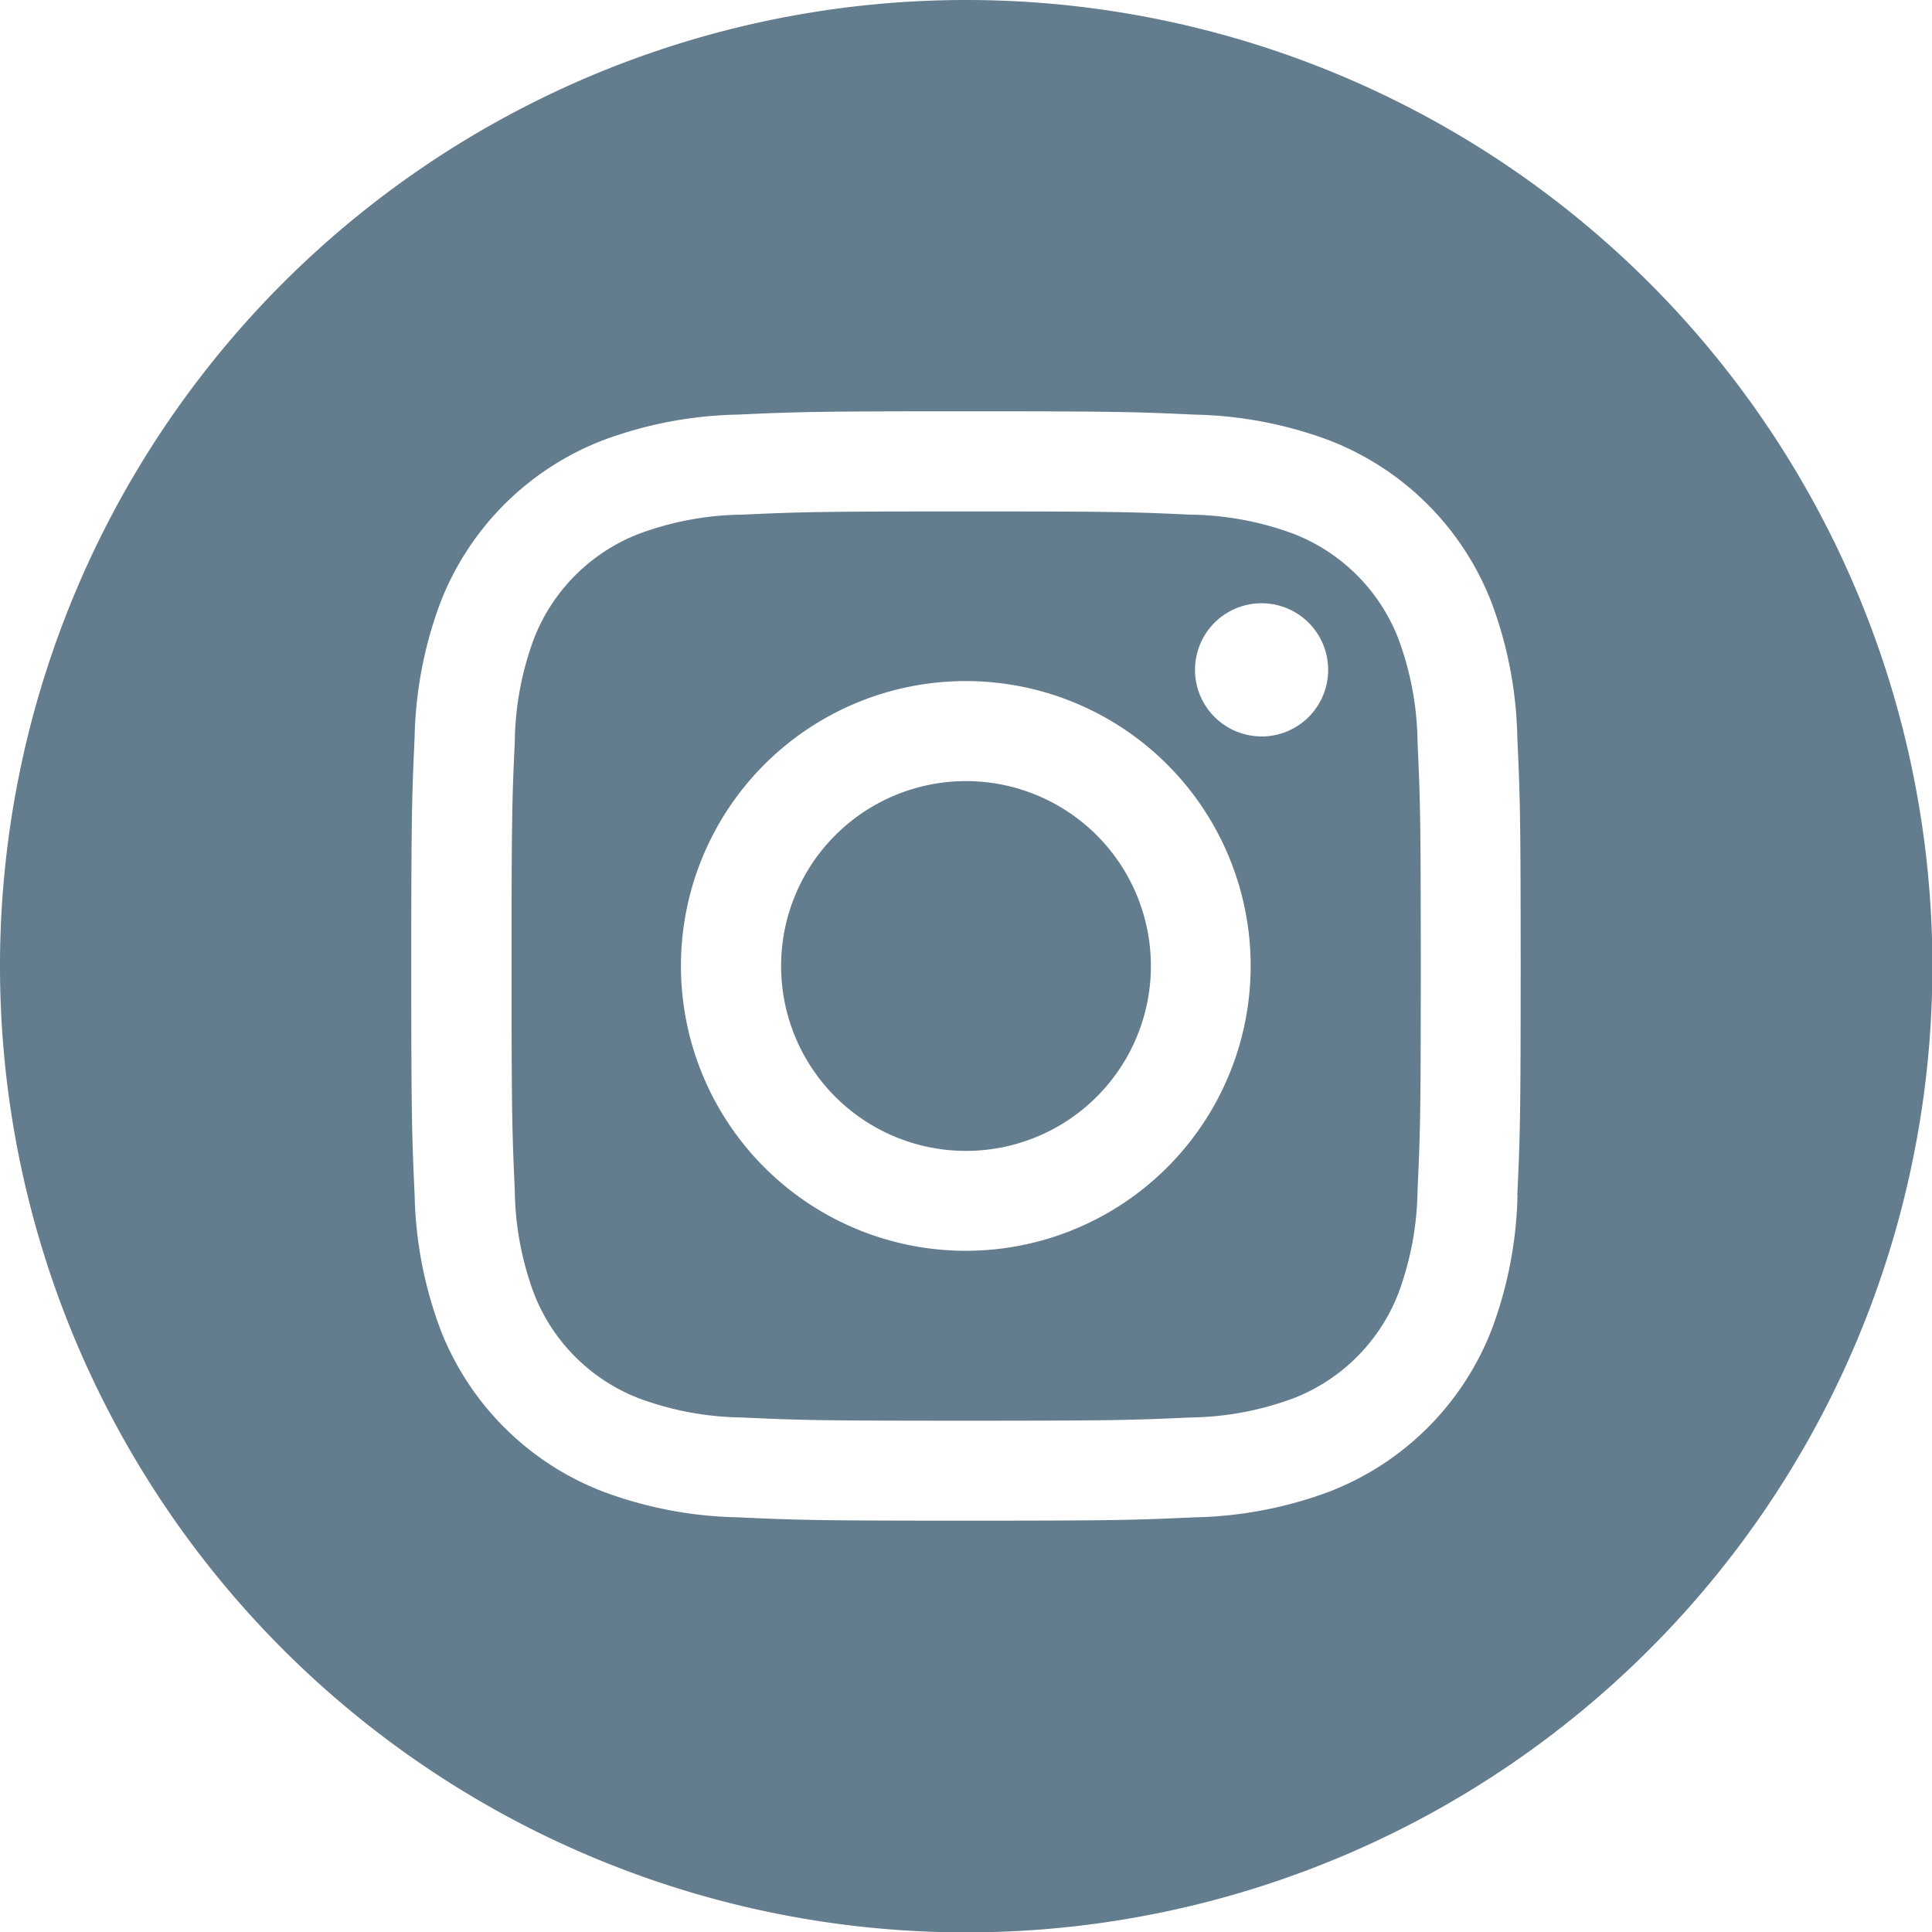 <svg id="instagram" xmlns="http://www.w3.org/2000/svg" width="29.394" height="29.394" viewBox="0 0 29.394 29.394">
  <path id="Path_96" data-name="Path 96" d="M212.626,209.813A2.813,2.813,0,1,1,209.813,207,2.813,2.813,0,0,1,212.626,209.813Zm0,0" transform="translate(-195.116 -195.116)" fill="#637c8e"/>
  <path id="Path_97" data-name="Path 97" d="M148.982,137.43a2.795,2.795,0,0,0-1.6-1.6,4.669,4.669,0,0,0-1.567-.29c-.89-.041-1.157-.049-3.41-.049s-2.52.009-3.41.049a4.672,4.672,0,0,0-1.567.291,2.8,2.8,0,0,0-1.6,1.6,4.67,4.67,0,0,0-.29,1.567c-.041.89-.049,1.157-.049,3.41s.009,2.52.049,3.41a4.668,4.668,0,0,0,.29,1.567,2.795,2.795,0,0,0,1.6,1.6,4.663,4.663,0,0,0,1.567.291c.89.041,1.156.049,3.41.049s2.521-.009,3.41-.049a4.664,4.664,0,0,0,1.567-.291,2.8,2.8,0,0,0,1.6-1.6,4.674,4.674,0,0,0,.291-1.567c.041-.89.049-1.157.049-3.41s-.009-2.52-.049-3.41A4.664,4.664,0,0,0,148.982,137.43ZM142.4,146.74a4.334,4.334,0,1,1,4.334-4.334A4.334,4.334,0,0,1,142.4,146.74Zm4.5-7.826a1.013,1.013,0,1,1,1.013-1.013A1.013,1.013,0,0,1,146.908,138.915Zm0,0" transform="translate(-127.706 -127.71)" fill="#637c8e"/>
  <path id="Path_98" data-name="Path 98" d="M14.7,0a14.7,14.7,0,1,0,14.7,14.7A14.7,14.7,0,0,0,14.7,0Zm8.388,18.176a6.192,6.192,0,0,1-.392,2.049,4.315,4.315,0,0,1-2.468,2.468,6.2,6.2,0,0,1-2.048.392c-.9.041-1.187.051-3.479.051s-2.579-.01-3.48-.051a6.2,6.2,0,0,1-2.048-.392A4.315,4.315,0,0,1,6.7,20.225a6.19,6.19,0,0,1-.392-2.048c-.041-.9-.051-1.188-.051-3.48s.01-2.579.051-3.479A6.192,6.192,0,0,1,6.7,9.169,4.318,4.318,0,0,1,9.169,6.7a6.2,6.2,0,0,1,2.049-.392c.9-.041,1.187-.051,3.479-.051s2.579.01,3.479.051a6.2,6.2,0,0,1,2.049.392,4.316,4.316,0,0,1,2.468,2.468,6.191,6.191,0,0,1,.392,2.049c.041.9.051,1.187.051,3.479S23.127,17.276,23.085,18.176Zm0,0" fill="#637c8e"/>
</svg>
